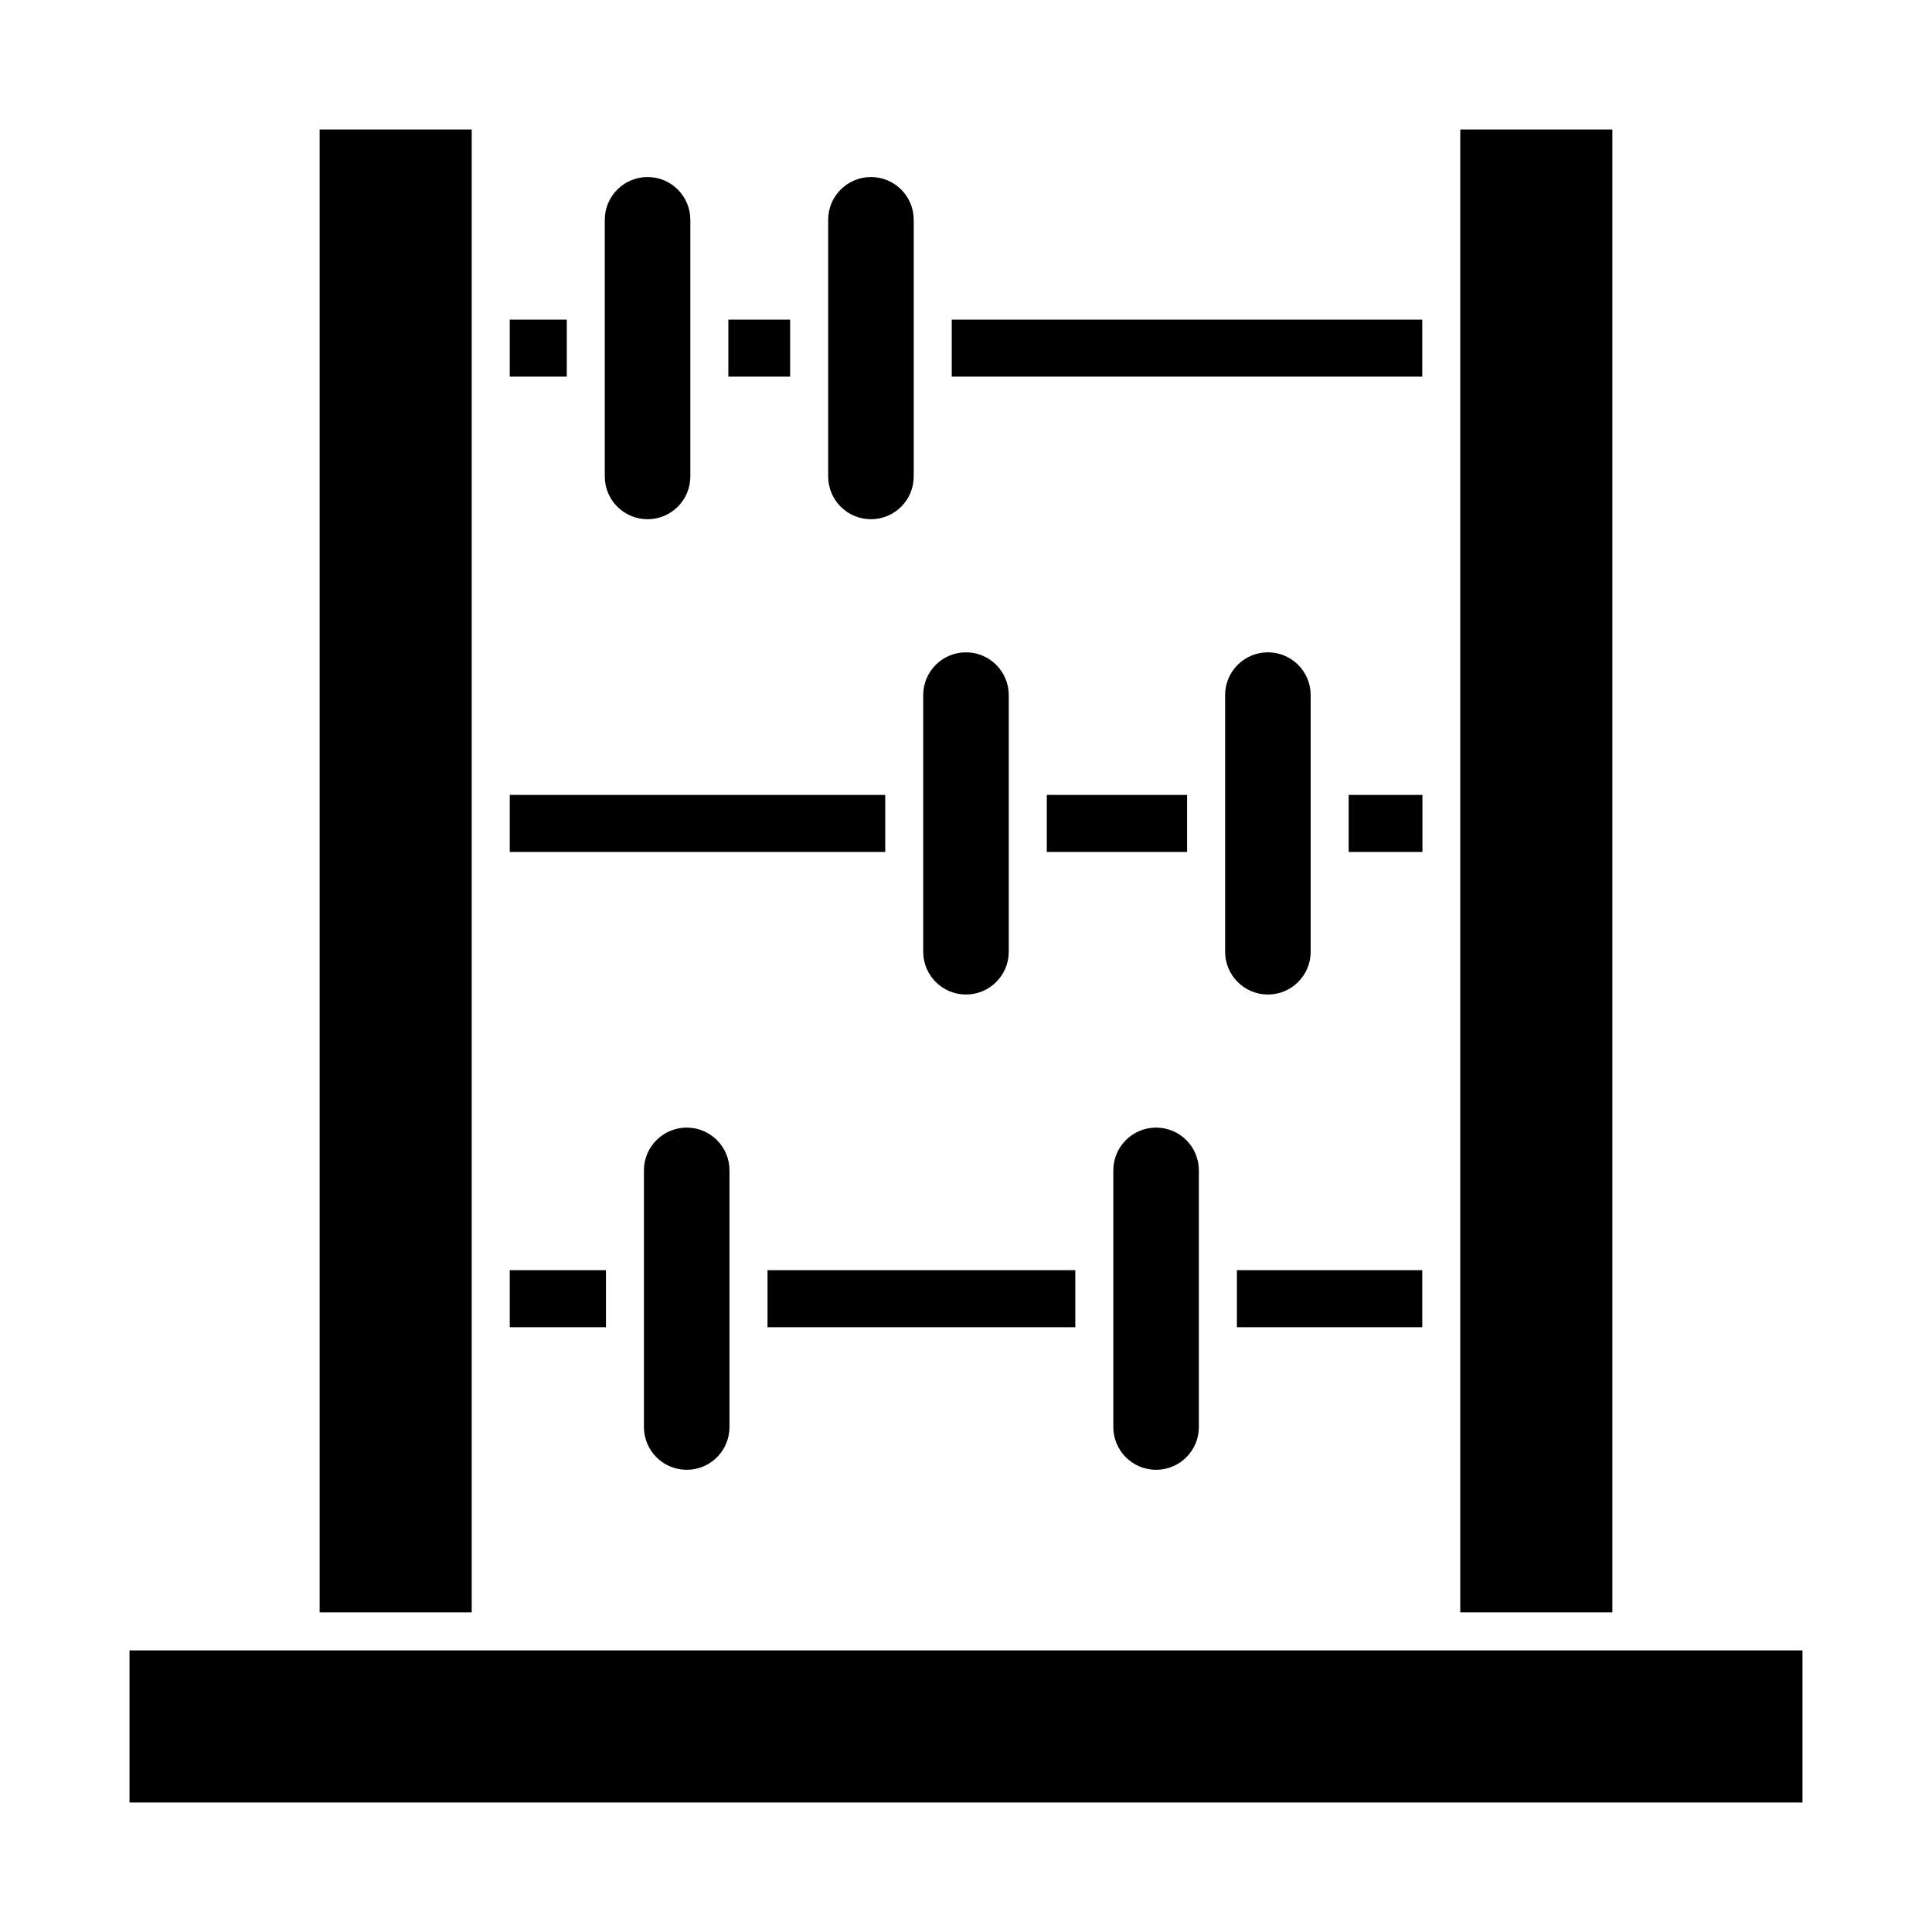 <?xml version="1.0" encoding="UTF-8"?>
<!-- Uploaded to: SVG Repo, www.svgrepo.com, Generator: SVG Repo Mixer Tools -->
<svg fill="#000000" width="800px" height="800px" version="1.1" viewBox="144 144 512 512" xmlns="http://www.w3.org/2000/svg">
 <g>
  <path d="m269.01 500.76v-322.44h-40.305v392.97h40.305z"/>
  <path d="m571.29 178.32h-40.305v392.97h40.305z"/>
  <path d="m223.66 621.68h398.01v-40.305h-443.35v40.305z"/>
  <path d="m279.09 228.7h15.113v15.113h-15.113z"/>
  <path d="m396.22 228.7h124.69v15.113h-124.69z"/>
  <path d="m337.02 228.7h16.375v15.113h-16.375z"/>
  <path d="m421.41 354.66h37.18v15.113h-37.18z"/>
  <path d="m279.09 354.66h99.504v15.113h-99.504z"/>
  <path d="m501.41 354.66h19.547v15.113h-19.547z"/>
  <path d="m279.09 480.61h25.492v15.113h-25.492z"/>
  <path d="m471.79 480.61h49.121v15.113h-49.121z"/>
  <path d="m347.4 480.61h81.566v15.113h-81.566z"/>
  <path d="m315.61 281.6c6.262 0 11.336-5.074 11.336-11.336v-68.012c0-6.262-5.074-11.336-11.336-11.336-6.258 0-11.336 5.074-11.336 11.336v68.016-0.004c0 6.262 5.078 11.336 11.336 11.336z"/>
  <path d="m374.81 281.6c6.262 0 11.336-5.074 11.336-11.336v-68.012c0-6.262-5.074-11.336-11.336-11.336-6.262 0-11.336 5.074-11.336 11.336v68.016-0.004c0 6.262 5.074 11.336 11.336 11.336z"/>
  <path d="m388.66 328.21v68.016-0.004c0 6.262 5.074 11.336 11.336 11.336 6.258 0 11.336-5.074 11.336-11.336v-68.012c0-6.262-5.078-11.336-11.336-11.336-6.262 0-11.336 5.074-11.336 11.336z"/>
  <path d="m468.67 328.21v68.016-0.004c0 6.262 5.074 11.336 11.336 11.336 6.262 0 11.336-5.074 11.336-11.336v-68.012c0-6.262-5.074-11.336-11.336-11.336-6.262 0-11.336 5.074-11.336 11.336z"/>
  <path d="m314.65 454.16v68.016c0 6.262 5.074 11.336 11.336 11.336s11.336-5.074 11.336-11.336v-68.016c0-6.258-5.074-11.332-11.336-11.332s-11.336 5.074-11.336 11.332z"/>
  <path d="m439.04 454.16v68.016c0 6.262 5.074 11.336 11.336 11.336 6.262 0 11.336-5.074 11.336-11.336v-68.016c0-6.258-5.074-11.332-11.336-11.332-6.262 0-11.336 5.074-11.336 11.332z"/>
 </g>
</svg>
